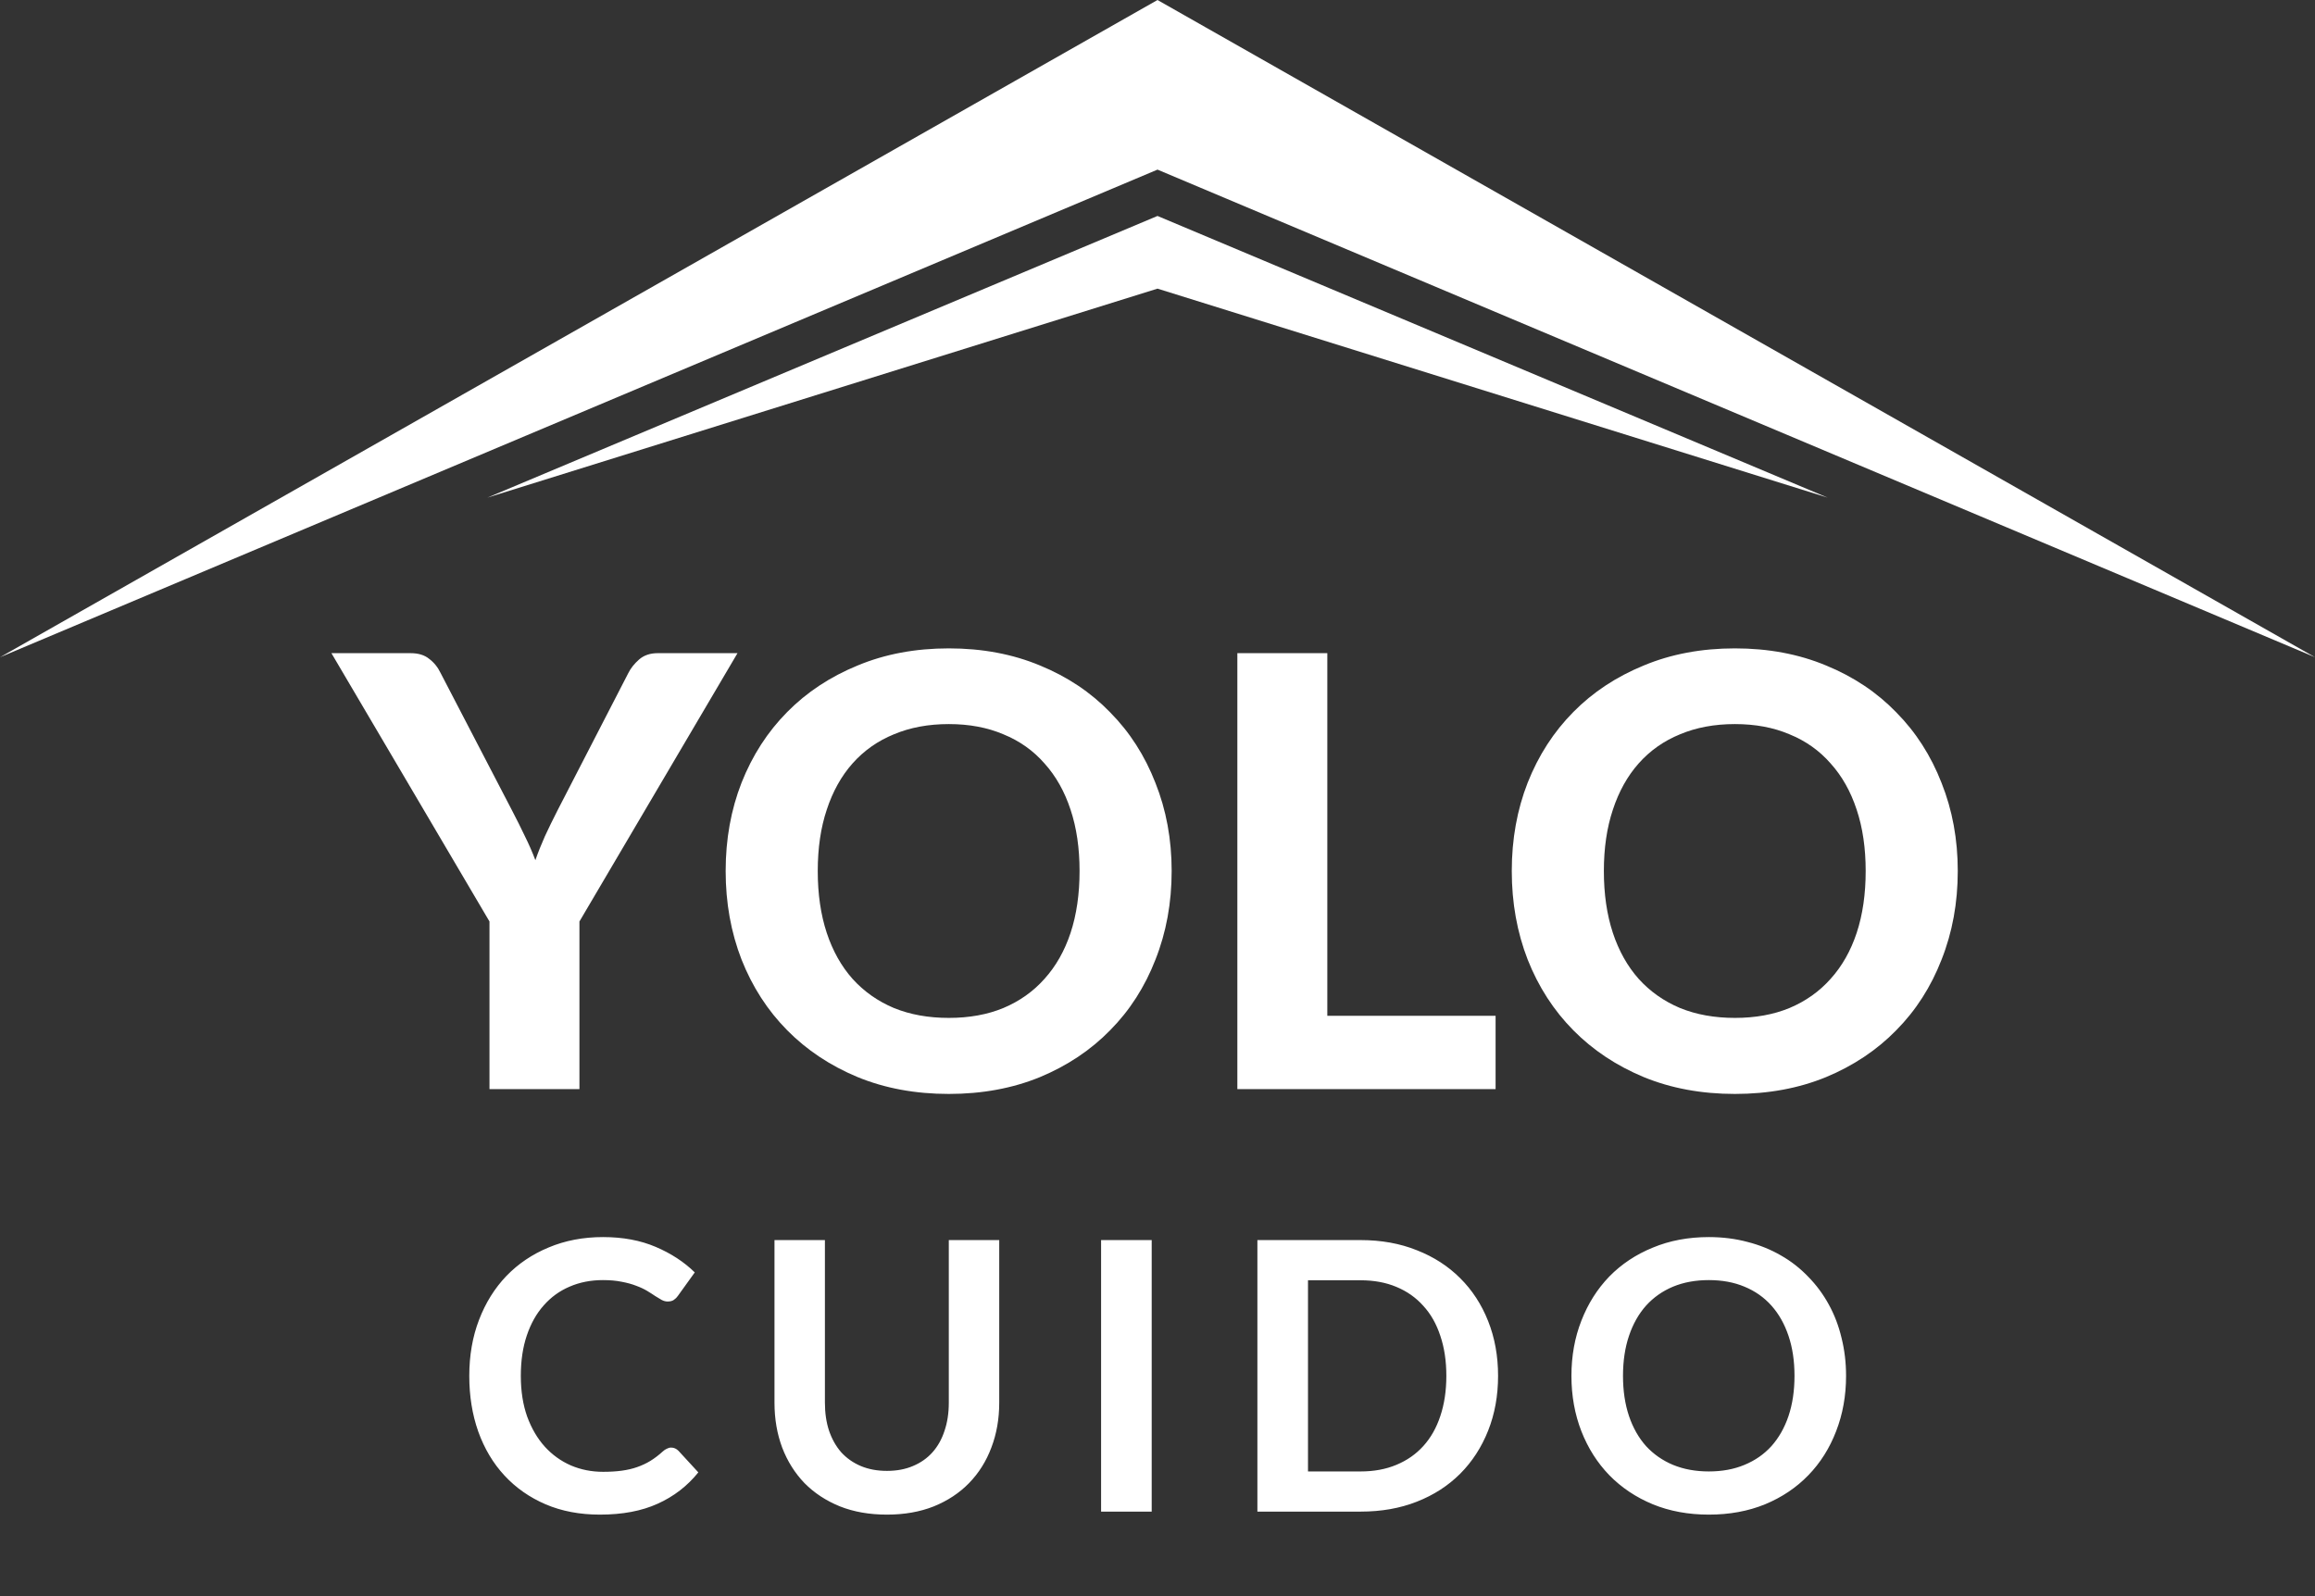 <svg xmlns="http://www.w3.org/2000/svg" width="87" height="60" viewBox="0 0 87 60" fill="none"><rect x="0" y="0" width="87" height="60" fill="#333333" stroke="none"/><path d="M25.223 54.416C25.326 54.416 25.417 54.456 25.497 54.536L26.244 55.348C25.831 55.861 25.321 56.254 24.715 56.527C24.114 56.8 23.391 56.936 22.546 56.936C21.789 56.936 21.108 56.807 20.503 56.548C19.901 56.289 19.387 55.929 18.96 55.468C18.532 55.007 18.204 54.456 17.974 53.816C17.748 53.176 17.636 52.478 17.636 51.72C17.636 50.953 17.758 50.252 18.002 49.616C18.246 48.977 18.589 48.426 19.03 47.965C19.477 47.503 20.007 47.146 20.622 46.892C21.238 46.633 21.919 46.503 22.665 46.503C23.407 46.503 24.065 46.626 24.638 46.87C25.215 47.115 25.706 47.435 26.11 47.831L25.476 48.713C25.439 48.769 25.389 48.819 25.328 48.861C25.272 48.903 25.192 48.925 25.089 48.925C25.018 48.925 24.945 48.906 24.87 48.868C24.795 48.826 24.713 48.776 24.624 48.72C24.535 48.659 24.431 48.593 24.314 48.522C24.196 48.452 24.06 48.388 23.905 48.332C23.75 48.271 23.569 48.221 23.363 48.183C23.161 48.141 22.926 48.12 22.658 48.12C22.203 48.12 21.785 48.202 21.404 48.367C21.029 48.527 20.705 48.762 20.432 49.073C20.16 49.379 19.948 49.755 19.798 50.202C19.648 50.645 19.573 51.151 19.573 51.72C19.573 52.294 19.653 52.804 19.812 53.252C19.977 53.699 20.197 54.075 20.474 54.381C20.752 54.687 21.078 54.922 21.454 55.087C21.829 55.247 22.233 55.327 22.665 55.327C22.924 55.327 23.156 55.313 23.363 55.285C23.574 55.256 23.767 55.212 23.94 55.151C24.119 55.089 24.285 55.012 24.441 54.917C24.6 54.819 24.758 54.699 24.913 54.557C24.959 54.515 25.009 54.482 25.06 54.459C25.112 54.431 25.166 54.416 25.223 54.416ZM33.333 55.292C33.699 55.292 34.025 55.231 34.312 55.108C34.603 54.986 34.847 54.814 35.044 54.593C35.242 54.371 35.392 54.103 35.495 53.788C35.603 53.473 35.657 53.12 35.657 52.729V46.616H37.552V52.729C37.552 53.336 37.454 53.899 37.256 54.416C37.064 54.929 36.784 55.374 36.418 55.751C36.057 56.122 35.615 56.414 35.094 56.626C34.572 56.833 33.985 56.936 33.333 56.936C32.675 56.936 32.086 56.833 31.564 56.626C31.043 56.414 30.599 56.122 30.233 55.751C29.871 55.374 29.592 54.929 29.395 54.416C29.202 53.899 29.106 53.336 29.106 52.729V46.616H31.001V52.722C31.001 53.113 31.052 53.466 31.156 53.781C31.264 54.096 31.416 54.367 31.614 54.593C31.816 54.814 32.06 54.986 32.346 55.108C32.638 55.231 32.966 55.292 33.333 55.292ZM43.282 56.823H41.38V46.616H43.282V56.823ZM56.299 51.72C56.299 52.468 56.174 53.155 55.925 53.781C55.676 54.407 55.327 54.946 54.876 55.398C54.425 55.849 53.883 56.2 53.248 56.449C52.614 56.699 51.91 56.823 51.135 56.823H47.254V46.616H51.135C51.91 46.616 52.614 46.743 53.248 46.998C53.883 47.247 54.425 47.597 54.876 48.049C55.327 48.496 55.676 49.033 55.925 49.659C56.174 50.285 56.299 50.972 56.299 51.72ZM54.355 51.72C54.355 51.16 54.279 50.659 54.129 50.216C53.983 49.769 53.77 49.393 53.488 49.087C53.211 48.776 52.873 48.539 52.474 48.374C52.079 48.209 51.633 48.127 51.135 48.127H49.156V55.313H51.135C51.633 55.313 52.079 55.231 52.474 55.066C52.873 54.901 53.211 54.666 53.488 54.36C53.77 54.049 53.983 53.673 54.129 53.23C54.279 52.783 54.355 52.28 54.355 51.72ZM69.377 51.72C69.377 52.468 69.252 53.162 69.003 53.802C68.759 54.438 68.412 54.988 67.961 55.454C67.51 55.92 66.967 56.285 66.333 56.548C65.699 56.807 64.995 56.936 64.22 56.936C63.45 56.936 62.748 56.807 62.114 56.548C61.48 56.285 60.935 55.92 60.479 55.454C60.029 54.988 59.679 54.438 59.43 53.802C59.181 53.162 59.056 52.468 59.056 51.72C59.056 50.972 59.181 50.28 59.43 49.645C59.679 49.005 60.029 48.452 60.479 47.986C60.935 47.52 61.48 47.157 62.114 46.899C62.748 46.635 63.45 46.503 64.22 46.503C64.737 46.503 65.223 46.565 65.678 46.687C66.134 46.804 66.552 46.974 66.932 47.195C67.312 47.411 67.653 47.678 67.954 47.993C68.259 48.303 68.517 48.652 68.728 49.038C68.94 49.423 69.1 49.842 69.207 50.294C69.32 50.746 69.377 51.221 69.377 51.72ZM67.439 51.72C67.439 51.16 67.364 50.659 67.214 50.216C67.064 49.769 66.85 49.391 66.573 49.08C66.296 48.769 65.958 48.532 65.558 48.367C65.164 48.202 64.718 48.12 64.22 48.12C63.722 48.12 63.274 48.202 62.874 48.367C62.48 48.532 62.142 48.769 61.86 49.08C61.583 49.391 61.369 49.769 61.219 50.216C61.069 50.659 60.994 51.16 60.994 51.72C60.994 52.28 61.069 52.783 61.219 53.23C61.369 53.673 61.583 54.049 61.86 54.36C62.142 54.666 62.48 54.901 62.874 55.066C63.274 55.231 63.722 55.313 64.22 55.313C64.718 55.313 65.164 55.231 65.558 55.066C65.958 54.901 66.296 54.666 66.573 54.36C66.85 54.049 67.064 53.673 67.214 53.23C67.364 52.783 67.439 52.28 67.439 51.72Z" fill="white"></path><path d="M21.776 34.639V40.941H18.395V34.639L12.455 24.553H15.431C15.724 24.553 15.957 24.625 16.13 24.768C16.31 24.903 16.453 25.08 16.558 25.299L19.24 30.46C19.421 30.806 19.582 31.13 19.725 31.431C19.875 31.733 20.007 32.034 20.12 32.335C20.225 32.034 20.345 31.733 20.48 31.431C20.623 31.123 20.781 30.799 20.954 30.46L23.614 25.299C23.704 25.118 23.839 24.949 24.019 24.79C24.2 24.632 24.433 24.553 24.718 24.553H27.716L21.776 34.639ZM44.032 32.742C44.032 33.939 43.829 35.049 43.423 36.073C43.025 37.097 42.458 37.982 41.721 38.727C40.992 39.473 40.113 40.06 39.084 40.489C38.054 40.911 36.912 41.122 35.657 41.122C34.402 41.122 33.26 40.911 32.231 40.489C31.201 40.06 30.318 39.473 29.582 38.727C28.846 37.982 28.274 37.097 27.869 36.073C27.471 35.049 27.271 33.939 27.271 32.742C27.271 31.544 27.471 30.438 27.869 29.421C28.274 28.397 28.846 27.512 29.582 26.767C30.318 26.021 31.201 25.438 32.231 25.016C33.26 24.587 34.402 24.373 35.657 24.373C36.912 24.373 38.054 24.587 39.084 25.016C40.113 25.438 40.992 26.025 41.721 26.778C42.458 27.524 43.025 28.408 43.423 29.432C43.829 30.449 44.032 31.552 44.032 32.742ZM40.571 32.742C40.571 31.883 40.459 31.115 40.233 30.438C40.008 29.752 39.681 29.173 39.253 28.698C38.832 28.216 38.317 27.851 37.708 27.603C37.108 27.347 36.423 27.219 35.657 27.219C34.891 27.219 34.203 27.347 33.594 27.603C32.986 27.851 32.467 28.216 32.039 28.698C31.618 29.173 31.295 29.752 31.07 30.438C30.844 31.115 30.732 31.883 30.732 32.742C30.732 33.607 30.844 34.383 31.07 35.068C31.295 35.746 31.618 36.322 32.039 36.796C32.467 37.27 32.986 37.636 33.594 37.892C34.203 38.14 34.891 38.264 35.657 38.264C36.423 38.264 37.108 38.14 37.708 37.892C38.317 37.636 38.832 37.27 39.253 36.796C39.681 36.322 40.008 35.746 40.233 35.068C40.459 34.383 40.571 33.607 40.571 32.742ZM56.206 38.185V40.941H46.501V24.553H49.882V38.185H56.206ZM73.575 32.742C73.575 33.939 73.372 35.049 72.966 36.073C72.568 37.097 72.001 37.982 71.264 38.727C70.535 39.473 69.656 40.06 68.626 40.489C67.597 40.911 66.455 41.122 65.2 41.122C63.945 41.122 62.803 40.911 61.774 40.489C60.744 40.06 59.861 39.473 59.125 38.727C58.389 37.982 57.817 37.097 57.412 36.073C57.014 35.049 56.814 33.939 56.814 32.742C56.814 31.544 57.014 30.438 57.412 29.421C57.817 28.397 58.389 27.512 59.125 26.767C59.861 26.021 60.744 25.438 61.774 25.016C62.803 24.587 63.945 24.373 65.2 24.373C66.455 24.373 67.597 24.587 68.626 25.016C69.656 25.438 70.535 26.025 71.264 26.778C72.001 27.524 72.568 28.408 72.966 29.432C73.372 30.449 73.575 31.552 73.575 32.742ZM70.114 32.742C70.114 31.883 70.002 31.115 69.776 30.438C69.551 29.752 69.224 29.173 68.796 28.698C68.375 28.216 67.86 27.851 67.251 27.603C66.651 27.347 65.966 27.219 65.2 27.219C64.434 27.219 63.746 27.347 63.137 27.603C62.529 27.851 62.01 28.216 61.582 28.698C61.161 29.173 60.838 29.752 60.613 30.438C60.387 31.115 60.275 31.883 60.275 32.742C60.275 33.607 60.387 34.383 60.613 35.068C60.838 35.746 61.161 36.322 61.582 36.796C62.01 37.27 62.529 37.636 63.137 37.892C63.746 38.14 64.434 38.264 65.2 38.264C65.966 38.264 66.651 38.14 67.251 37.892C67.86 37.636 68.375 37.27 68.796 36.796C69.224 36.322 69.551 35.746 69.776 35.068C70.002 34.383 70.114 33.607 70.114 32.742Z" fill="white"></path><path d="M43.5 0L87 24.706L43.5 6.376L0 24.706L43.5 0Z" fill="white"></path><path d="M43.5 8.118L68.684 18.706L43.5 10.85L18.316 18.706L43.5 8.118Z" fill="white"></path></svg>
